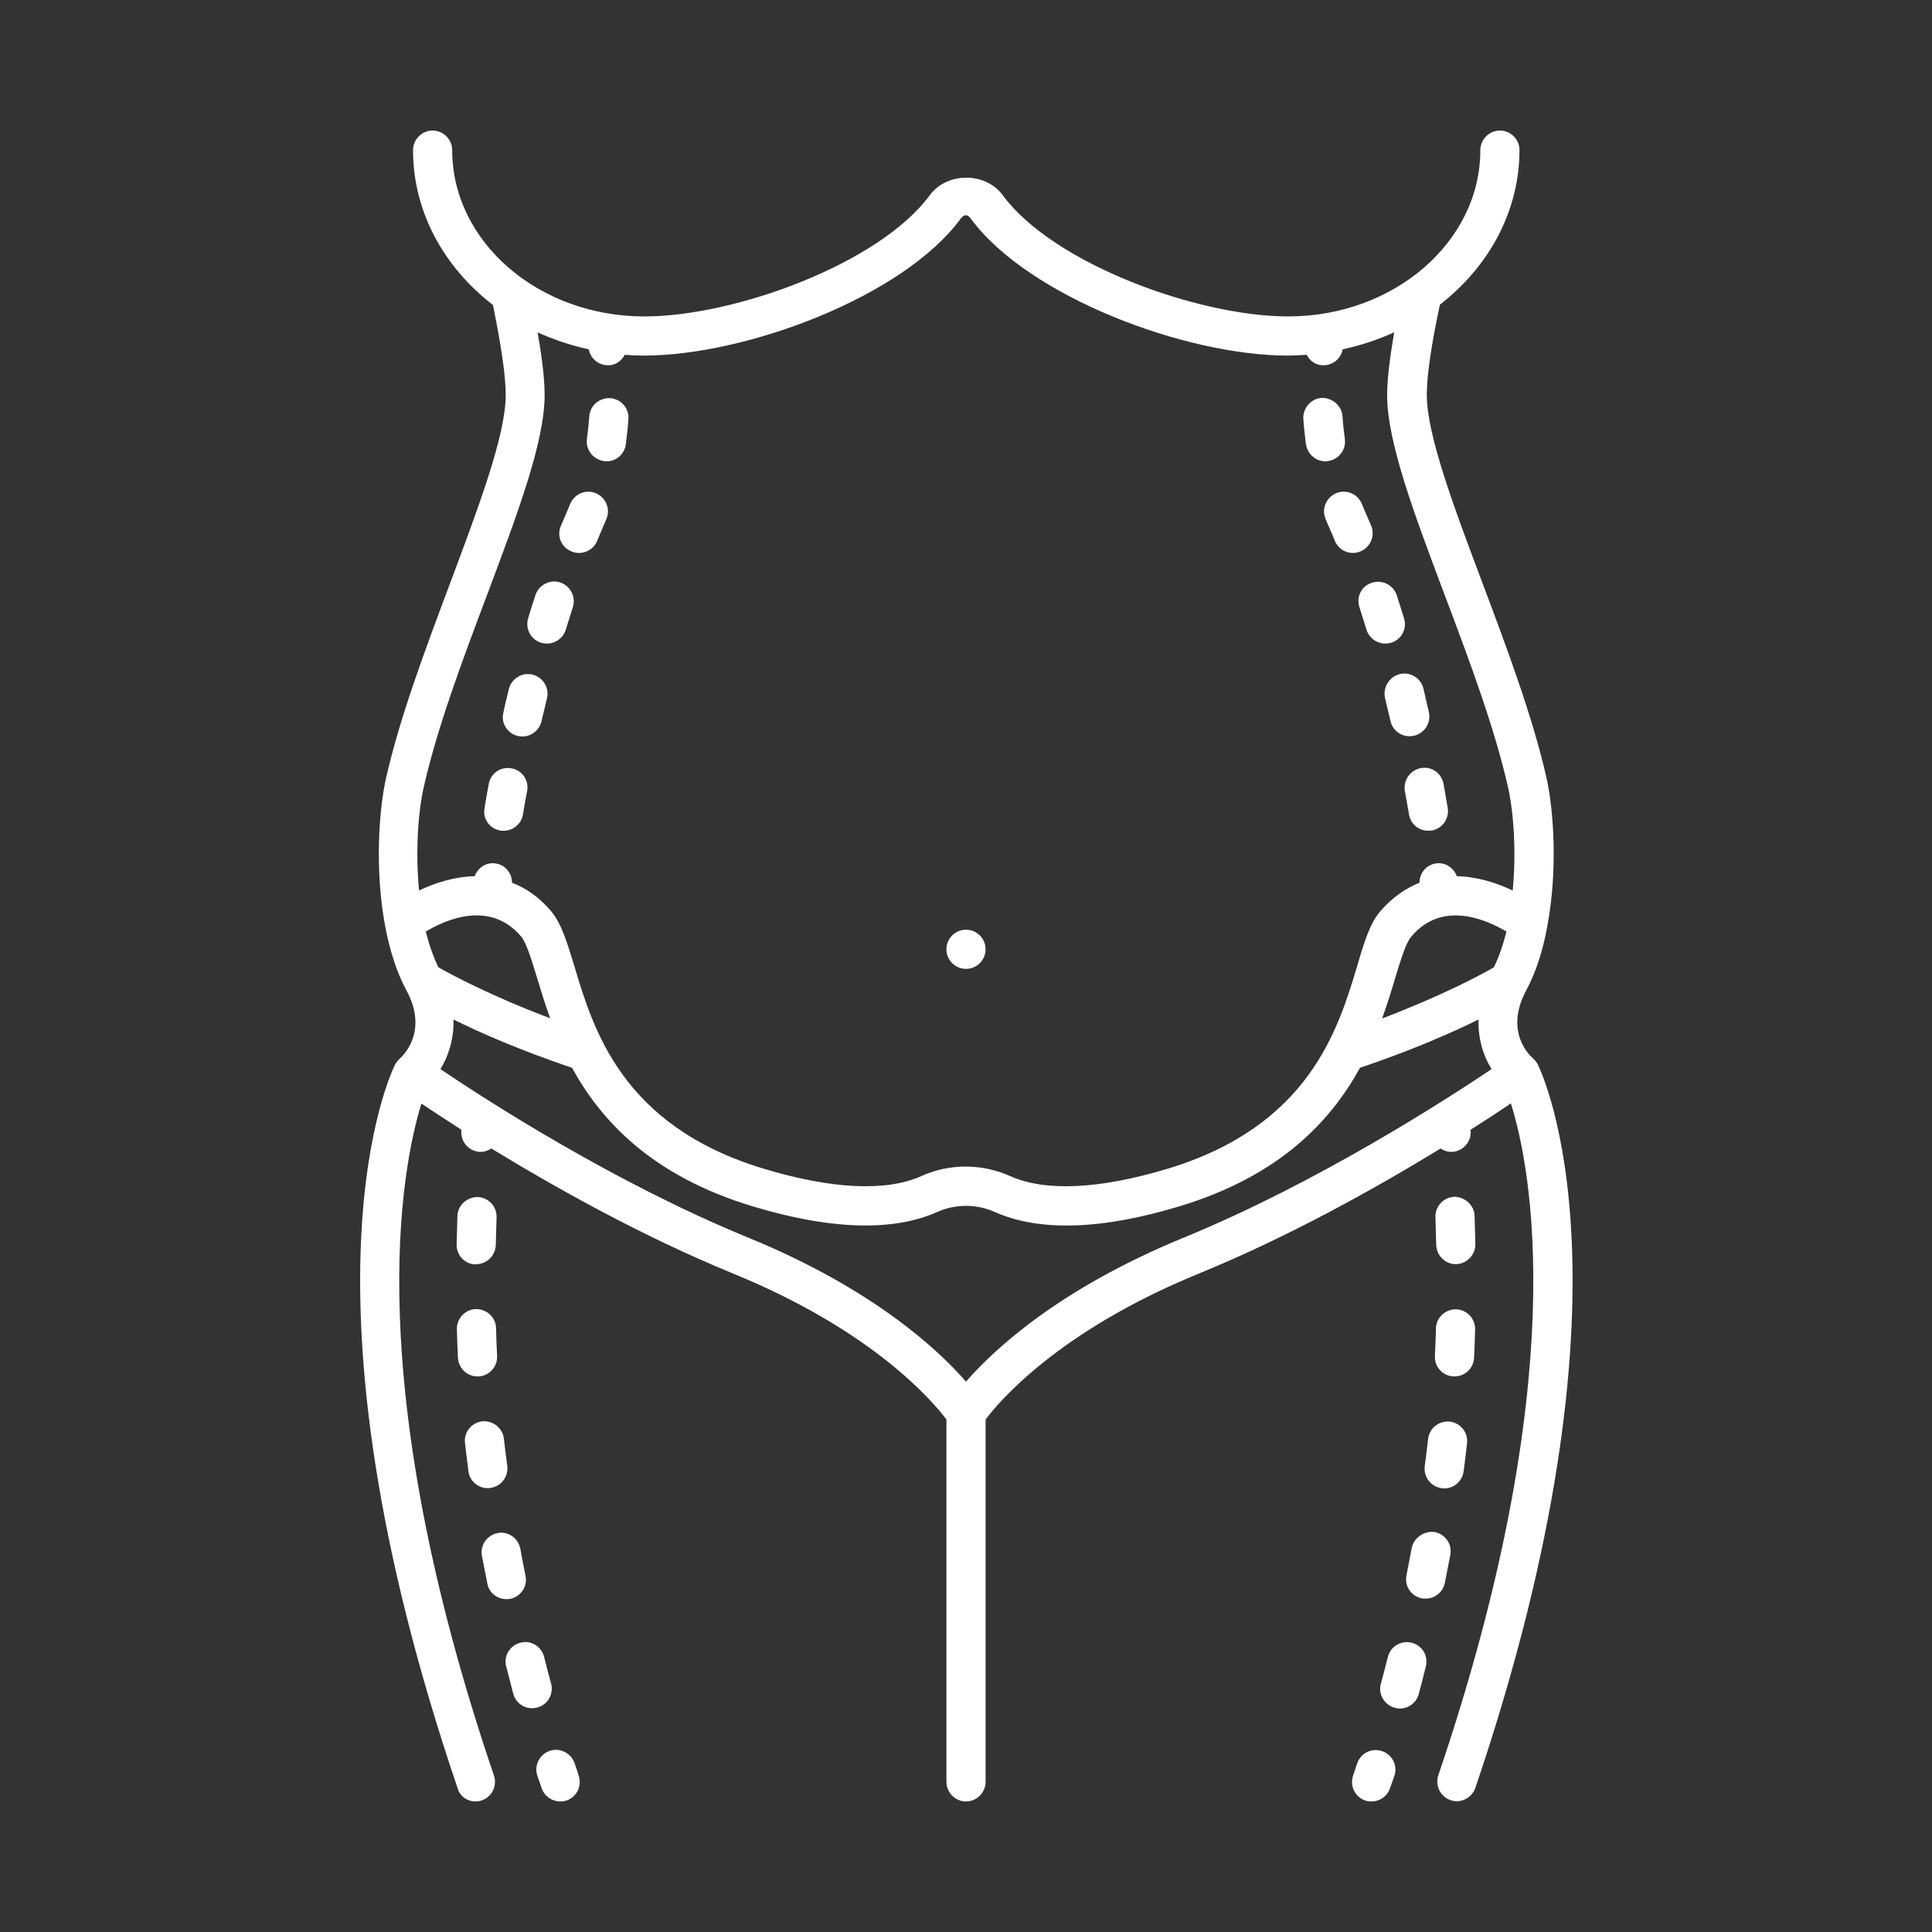 <svg xmlns="http://www.w3.org/2000/svg" version="1.1" xmlns:xlink="http://www.w3.org/1999/xlink" xmlns:svgjs="http://svgjs.com/svgjs" width="54" height="54" x="0" y="0" viewBox="0 0 74 74" style="enable-background:new 0 0 512 512" xml:space="preserve" class=""><rect x="0" y="0" width="74" height="74" fill="#333333" stroke="none"/><g><g xmlns="http://www.w3.org/2000/svg"><path d="m18.68 57c.03 0 .07 0 .1-.01.41-.05.7-.43.65-.84-.05-.35-.09-.7-.13-1.05-.05-.41-.43-.7-.83-.66-.41.05-.71.42-.66.83.04.36.09.72.13 1.08.05.38.37.65.74.65z" fill="#fff" data-original="#000000"></path><path d="m19.39 61.25c.05 0 .1 0 .15-.01.41-.08.67-.48.59-.88-.07-.34-.14-.69-.2-1.04-.08-.41-.47-.68-.87-.6-.41.08-.68.47-.6.88.07.36.14.72.21 1.07.06.33.37.58.72.58z" fill="#fff" data-original="#000000"></path><path d="m21.11 64.49c-.09-.32-.18-.67-.27-1.03-.1-.4-.51-.65-.91-.54-.4.1-.65.51-.54.91.09.37.19.72.27 1.05.09.33.39.55.72.55.06 0 .13-.01.2-.03.4-.1.63-.51.53-.91z" fill="#fff" data-original="#000000"></path><path d="m18.24 48.42c.41 0 .74-.33.75-.74.01-.35.02-.71.03-1.06.01-.41-.31-.76-.73-.77-.4 0-.76.31-.77.73-.01.37-.02.73-.03 1.09-.01.41.32.76.74.76 0-.01 0-.01.01-.01z" fill="#fff" data-original="#000000"></path><path d="m18.29 52.72h.04c.41-.02.73-.37.71-.79-.02-.34-.03-.7-.04-1.06-.01-.41-.35-.73-.77-.73-.41.01-.74.36-.73.77.01.37.02.73.04 1.09.02.41.35.72.75.72z" fill="#fff" data-original="#000000"></path><path d="m22.01 67.54c-.13-.39-.56-.61-.95-.48s-.61.56-.48.95c.11.32.17.49.17.49.11.31.4.5.71.5.08 0 .17-.01.25-.04.39-.14.59-.57.45-.96.01-.01-.05-.17-.15-.46z" fill="#fff" data-original="#000000"></path><path d="m21.89 21.12c.09.04.19.06.29.06.29 0 .57-.17.69-.46.07-.18.15-.35.22-.52.05-.11.09-.22.14-.33.16-.38-.03-.82-.41-.98-.39-.16-.82.03-.98.41l-.12.29c-.08.18-.16.37-.24.56-.16.38.02.82.41.97z" fill="#fff" data-original="#000000"></path><path d="m23.13 17.66c.03 0 .07.01.1.01.37 0 .69-.27.74-.65.04-.32.08-.65.1-.97.03-.41-.28-.77-.7-.8-.41-.02-.77.28-.8.7-.02.29-.05.58-.09.87-.05.41.24.78.65.84z" fill="#fff" data-original="#000000"></path><path d="m20.73 24.62c.07.02.15.03.22.03.32 0 .62-.21.72-.53.09-.29.18-.58.27-.86.13-.39-.09-.82-.48-.95s-.82.09-.95.48c-.1.29-.19.59-.28.89-.12.4.1.82.5.94z" fill="#fff" data-original="#000000"></path><path d="m19.84 28.19c.06.01.11.02.17.02.34 0 .65-.24.73-.58.07-.3.14-.59.21-.88.1-.4-.15-.81-.55-.91s-.81.15-.91.55c-.07.3-.15.6-.21.91-.1.4.16.8.56.89z" fill="#fff" data-original="#000000"></path><path d="m19.16 31.81c.04.01.08.01.13.01.36 0 .68-.26.74-.62.05-.3.1-.6.16-.9.08-.41-.19-.8-.6-.87-.41-.08-.8.19-.87.6-.06.3-.11.61-.16.92-.08.41.19.79.6.86z" fill="#fff" data-original="#000000"></path><path d="m58.9 40.77c-.05-.09-.11-.17-.19-.24-.05-.04-1.13-.97-.25-2.6.38-.71.63-1.52.79-2.37.01-.04.01-.08.02-.11.39-2.09.25-4.35-.03-5.63-.53-2.36-1.52-4.99-2.47-7.52-1.09-2.9-2.12-5.64-2.12-7.18 0-.73.17-1.9.5-3.45 1.86-1.44 3.05-3.56 3.05-5.93 0-.4-.34-.74-.75-.74s-.75.34-.75.75c0 3.51-3.3 6.37-7.36 6.37-3.48 0-9.01-2.03-10.93-4.64-.66-.9-2.14-.9-2.8 0-1.92 2.61-7.45 4.64-10.93 4.64-4.06 0-7.36-2.86-7.36-6.37 0-.41-.34-.75-.75-.75s-.75.34-.75.75c0 2.37 1.19 4.49 3.06 5.93.32 1.56.49 2.73.49 3.45 0 1.53-1.03 4.27-2.12 7.18-.95 2.54-1.94 5.16-2.47 7.52-.28 1.28-.42 3.54-.03 5.63.01.04.01.07.02.11.17.85.42 1.67.8 2.37.85 1.57-.14 2.5-.25 2.6-.08.07-.14.15-.19.24-.17.34-4.11 8.56 2.4 27.72.08.3.37.5.68.5.08 0 .16-.01.24-.04.39-.13.6-.56.47-.95-5.15-15.15-3.54-23.27-2.78-25.74.39.26.91.6 1.53 1v.05c-.03.41.28.77.7.8h.05c.15 0 .29-.06.4-.13 2.39 1.46 5.74 3.35 9.26 4.79 5.38 2.2 7.66 4.91 8.17 5.59v13.88c0 .41.34.75.75.75s.75-.34.75-.75v-13.88c.51-.68 2.79-3.39 8.17-5.59 3.52-1.44 6.87-3.33 9.26-4.79.12.08.25.13.4.13h.05c.41-.03.73-.39.7-.8v-.05c.63-.4 1.15-.74 1.54-1.01.77 2.45 2.39 10.51-2.78 25.74-.13.39.08.82.47.95.08.03.16.04.24.04.31 0 .6-.2.71-.51 6.49-19.15 2.56-27.36 2.39-27.71zm-1.2-5.09c-.12.49-.28.95-.48 1.37-.48.28-1.97 1.08-4.28 1.96.2-.56.36-1.08.5-1.55.21-.69.41-1.35.61-1.58 1.19-1.42 2.89-.65 3.65-.2zm-41.47-5.53c.51-2.26 1.47-4.83 2.41-7.32 1.19-3.17 2.22-5.9 2.22-7.7 0-.59-.09-1.39-.27-2.4.62.28 1.27.5 1.96.65.07.35.37.61.73.61h.07c.26-.02.47-.19.58-.4.24.02.49.03.73.03 3.91 0 9.94-2.25 12.14-5.25.13-.17.26-.17.38 0 2.21 3 8.23 5.25 12.14 5.25.25 0 .49-.02.73-.03.11.22.32.38.58.4h.07c.36 0 .66-.26.73-.61.69-.15 1.35-.37 1.97-.65-.17 1-.27 1.8-.27 2.4 0 1.8 1.03 4.54 2.22 7.7.94 2.49 1.9 5.06 2.41 7.32.22.98.32 2.48.18 3.96-.62-.3-1.37-.53-2.14-.55-.12-.32-.44-.54-.79-.49-.38.05-.64.37-.64.74-.52.21-1.03.55-1.49 1.08-.41.47-.63 1.2-.9 2.12-.73 2.43-1.84 6.11-7.24 7.75-2.61.79-4.7.89-6.04.29-1.09-.49-2.34-.49-3.42 0-1.34.6-3.43.5-6.04-.29-5.4-1.63-6.51-5.31-7.24-7.75-.28-.92-.5-1.65-.9-2.12-.46-.54-.97-.88-1.49-1.08 0-.37-.26-.69-.64-.74-.35-.05-.67.17-.79.49-.77.02-1.51.25-2.13.55-.14-1.48-.04-2.98.18-3.96zm.56 6.9c-.2-.42-.36-.88-.48-1.37.75-.45 2.45-1.22 3.65.19.2.24.4.89.61 1.58.14.47.3.99.5 1.55-2.31-.87-3.8-1.68-4.28-1.95zm28.56 10.35c-4.79 1.96-7.29 4.3-8.35 5.52-1.06-1.22-3.56-3.56-8.35-5.52-5.13-2.1-10.05-5.28-11.78-6.45.3-.49.52-1.14.5-1.9 1.03.51 2.56 1.18 4.54 1.85 1.12 2.04 3.07 4.14 6.9 5.3 1.63.49 3.08.74 4.34.74 1.05 0 1.97-.17 2.75-.52.69-.31 1.51-.31 2.2 0 1.7.76 4.09.69 7.09-.22 3.83-1.16 5.78-3.26 6.9-5.3 1.98-.67 3.51-1.34 4.54-1.85-.02.77.2 1.42.5 1.9-1.73 1.16-6.64 4.34-11.78 6.45z" fill="#fff" data-original="#000000"></path><path d="m54.07 62.92c-.4-.1-.81.14-.91.54-.09.36-.18.7-.27 1.03-.11.4.13.81.53.92.06.02.13.03.2.03.33 0 .63-.22.72-.55s.18-.68.27-1.05c.11-.42-.14-.82-.54-.92z" fill="#fff" data-original="#000000"></path><path d="m54.07 59.3c-.07.36-.13.7-.2 1.04-.08.41.18.8.59.88.05.01.1.01.15.01.35 0 .66-.25.73-.6s.14-.7.21-1.07c.08-.41-.19-.8-.6-.88-.41-.05-.8.22-.88.62z" fill="#fff" data-original="#000000"></path><path d="m55.67 52.72h.04c.4 0 .73-.31.75-.71.02-.35.03-.72.04-1.09.01-.41-.31-.76-.73-.77-.4-.01-.76.31-.77.73-.01.36-.02.71-.04 1.06-.02.41.3.76.71.78z" fill="#fff" data-original="#000000"></path><path d="m55.76 48.42h.01c.41-.01.74-.35.74-.76-.01-.36-.02-.72-.03-1.09-.01-.41-.38-.73-.77-.73-.41.01-.74.36-.73.77.01.36.02.71.03 1.06.01.43.35.75.75.75z" fill="#fff" data-original="#000000"></path><path d="m54.57 56.16c-.05.41.24.79.65.84.03 0 .07.01.1.01.37 0 .69-.28.74-.65.05-.36.09-.72.13-1.08.05-.41-.25-.78-.66-.83-.41-.04-.78.25-.83.66-.04.35-.08.7-.13 1.05z" fill="#fff" data-original="#000000"></path><path d="m52.93 67.07c-.39-.13-.82.08-.95.48-.1.29-.15.45-.15.45-.14.39.06.82.45.96.08.03.17.04.25.04.31 0 .6-.19.71-.5 0 0 .06-.17.17-.49.13-.38-.08-.81-.48-.94z" fill="#fff" data-original="#000000"></path><path d="m53.05 26.74c.07.29.14.59.21.88.08.35.39.58.73.58.05 0 .11-.01.17-.02.4-.09.66-.49.57-.9-.07-.31-.14-.61-.21-.91-.1-.4-.5-.65-.91-.55-.41.11-.65.52-.56.92z" fill="#fff" data-original="#000000"></path><path d="m51.18 18.89c-.38.16-.57.59-.41.98.04.11.09.22.14.33.08.17.15.35.22.52.12.29.4.46.69.46.1 0 .19-.02.29-.06.38-.16.57-.6.41-.98-.08-.19-.16-.38-.24-.56l-.12-.28c-.15-.38-.59-.57-.98-.41z" fill="#fff" data-original="#000000"></path><path d="m53.81 30.3c.05.3.11.59.16.9.06.37.38.62.74.62.04 0 .08 0 .13-.01.41-.07.68-.46.61-.87-.05-.31-.11-.61-.16-.92-.08-.41-.46-.68-.87-.6s-.68.47-.61.88z" fill="#fff" data-original="#000000"></path><path d="m50.77 17.67c.03 0 .07 0 .1-.01.41-.06.7-.44.64-.85-.04-.29-.07-.58-.09-.87-.03-.41-.4-.71-.8-.7-.41.03-.72.39-.7.8.02.32.06.64.1.97.06.39.38.66.75.66z" fill="#fff" data-original="#000000"></path><path d="m52.07 23.26c.09.28.18.57.27.86.1.32.4.53.72.53.07 0 .15-.01.22-.03.4-.12.62-.54.5-.93-.09-.3-.19-.6-.28-.89-.13-.39-.55-.61-.95-.48-.4.12-.61.54-.48.94z" fill="#fff" data-original="#000000"></path><circle cx="37" cy="36.36" r=".75" fill="#fff" data-original="#000000"></circle></g></g></svg>